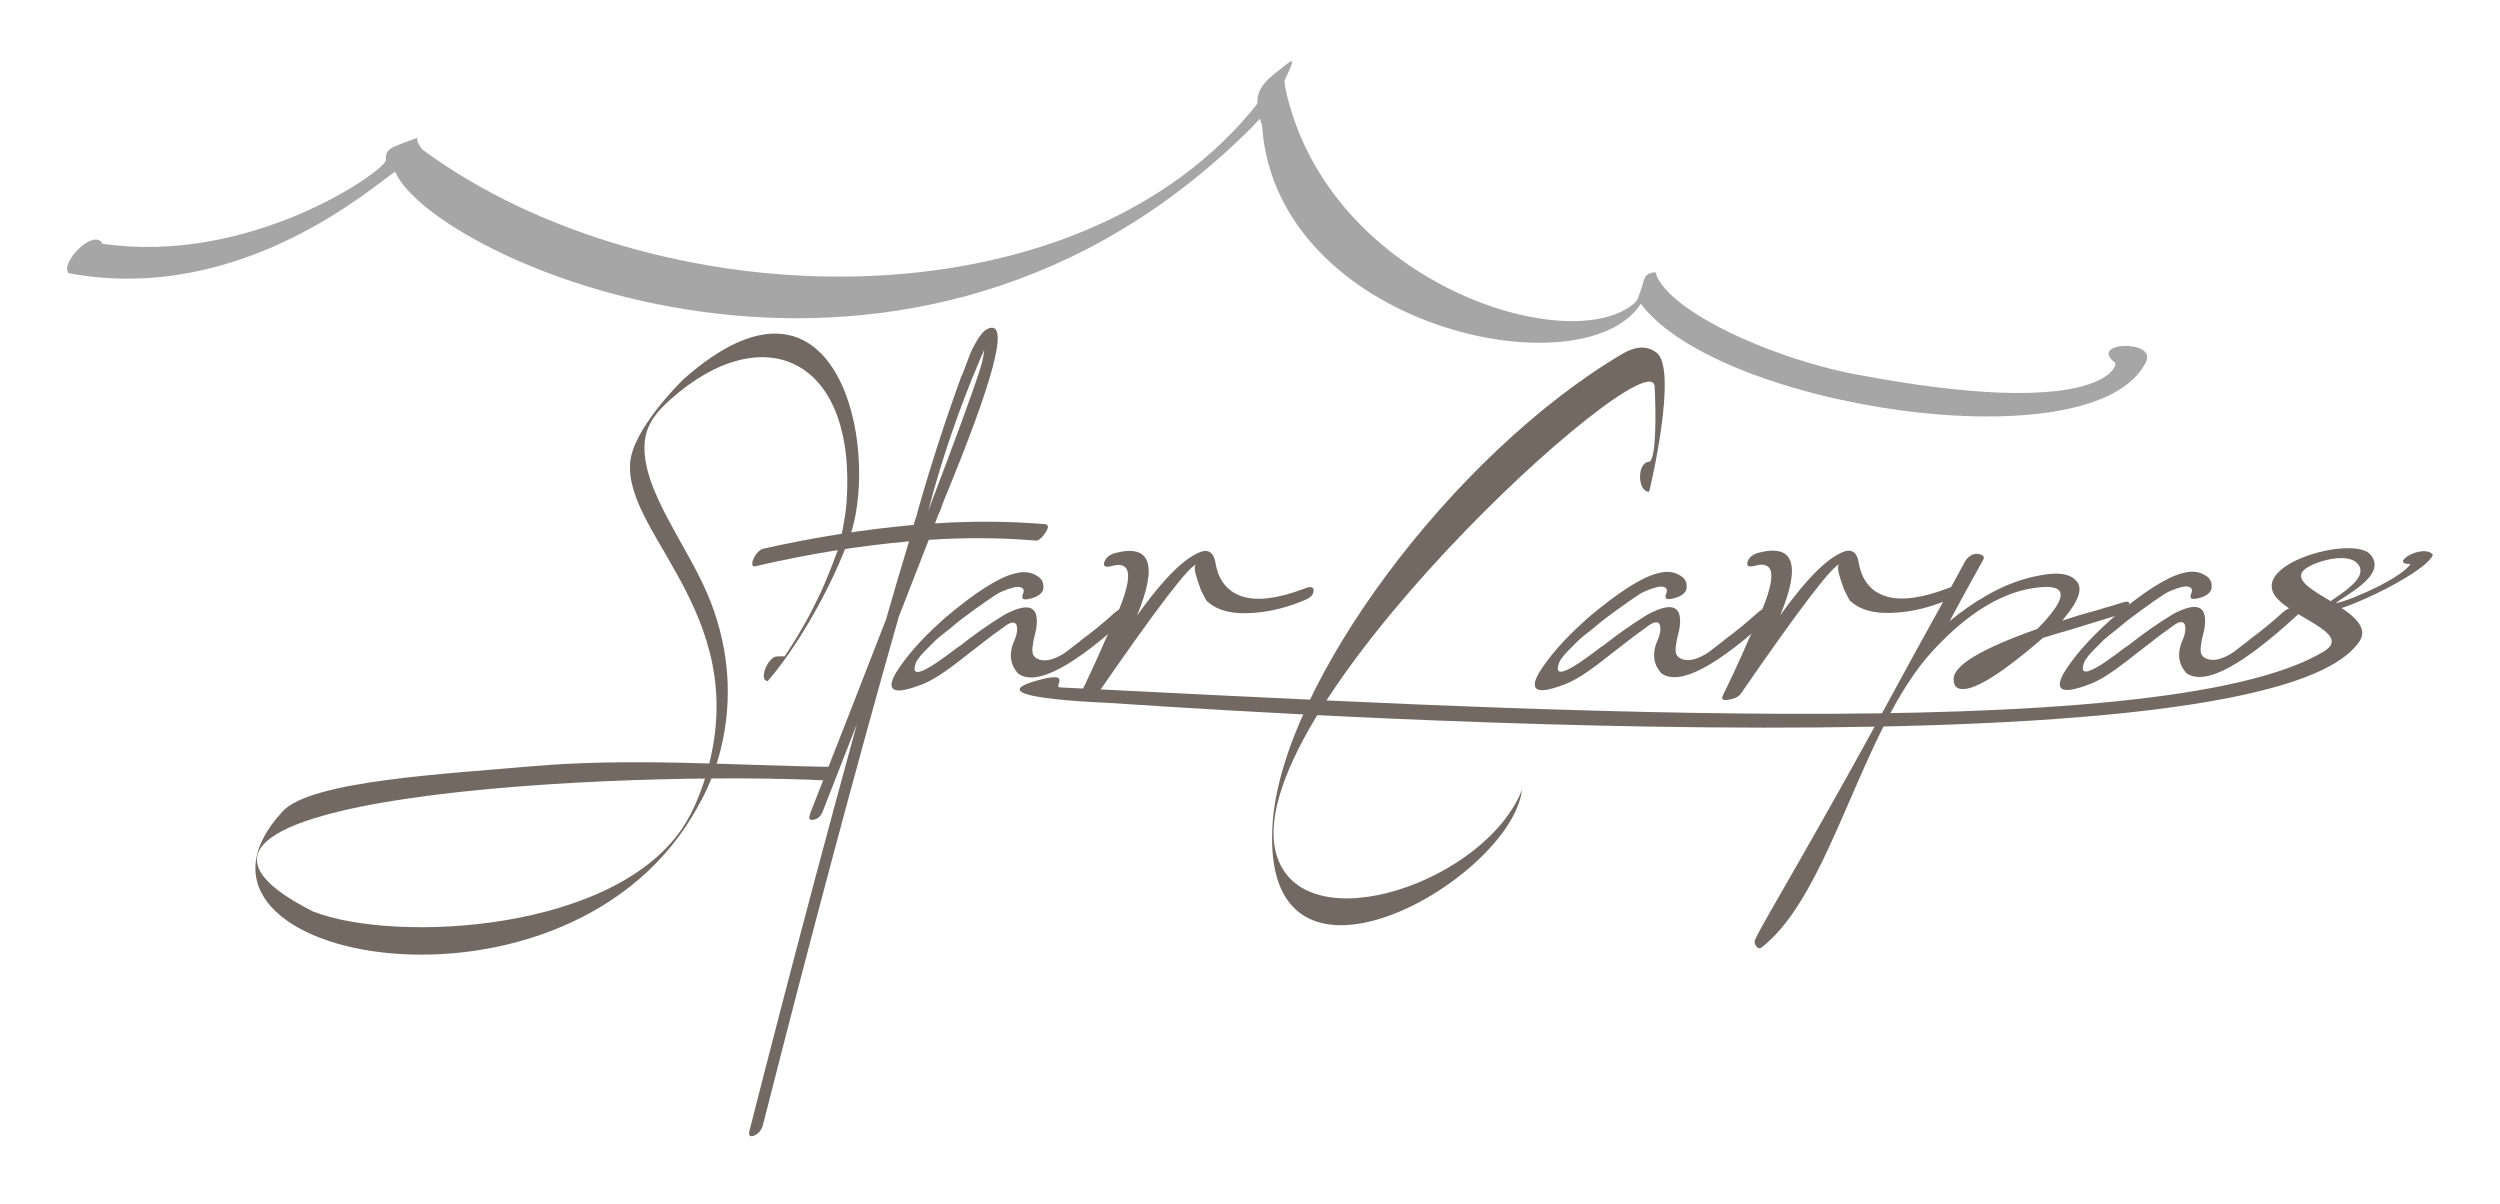 <svg xmlns:inkscape="http://www.inkscape.org/namespaces/inkscape" xmlns:sodipodi="http://sodipodi.sourceforge.net/DTD/sodipodi-0.dtd" xmlns="http://www.w3.org/2000/svg" xmlns:svg="http://www.w3.org/2000/svg" id="Capa_1" data-name="Capa 1" viewBox="0 0 1408.479 678.387" width="37.266cm" height="17.949cm"><defs id="defs1"><style id="style1">      .cls-1 {        fill: #a6a6a6;      }      .cls-1, .cls-2, .cls-3 {        stroke-width: 0px;      }      .cls-4 {        stroke-width: .99px;      }      .cls-4, .cls-2, .cls-5, .cls-6 {        fill: #736963;      }      .cls-4, .cls-5, .cls-6 {        stroke: #736363;      }      .cls-5 {        stroke-width: .92px;      }      .cls-6 {        stroke-width: 1.61px;      }      .cls-3 {        fill: #fff;      }    </style></defs><path class="cls-1" d="m 57.182,137.216 c 82.811,12.442 157.727,-39.575 160.227,-46.755 -0.355,-7.257 2.75,-7.065 17.159,-12.679 0.8,-0.43 0.37,1.68 0.79,2.45 0.79,1.45 1.61,2.93 2.78,4.16 130.332,95.885 369.291,103.231 471.125,-27.037 -0.565,1.255 14.653,-16.829 14.485,-14.773 -0.33,5.45 1.09,10.52 2.54,15.81 28.673,102.876 156.943,142.193 193.43,113.3 2.895,-2.293 2.832,-2.875 5.229,-9.768 1.339,-3.851 0.93,-8.048 7.708,-8.578 5.594,20.91 63.691,48.192 112.7,57.522 136.482,25.983 147.992,-3.913 146.294,-6.549 -15.653,-11.768 23.512,-13.195 17.421,-0.487 -28.291,58.303 -240.893,26.177 -284.642,-32.701 -32.315,50.165 -205.676,13.559 -213.409,-100.439 -6.998,-20.22 0.276,-23.863 15.6,-35.87 0.33,-0.13 0.67,-0.56 0.98,-0.38 0.73,0.43 -0.22,2.94 -0.7,3.95 -5.904,12.407 -6.664,19.573 -28.98,40.509 -194.994,185.678 -455.075,66.048 -475.269,17.873 -8.828,4.783 -84.972,75.65 -183.932,57.151 -5.15,-5.14 12.702,-24.602 18.697,-17.351 z" id="path1" style="fill:#a6a6a6;fill-opacity:1;stroke:#a6a6a6;stroke-opacity:1"></path><g id="g13" style="fill:#736963;fill-opacity:1;stroke:none;stroke-opacity:1" transform="translate(-111.282,-56.409)"><path class="cls-5" d="m 634.28,344.13 c 15.3,-40.2 24.88,-66.35 28.73,-78.44 1.39,-3.94 2.33,-8.01 2.81,-12.23 -0.41,0.84 -1.34,2.95 -2.79,6.33 -11.77,27.83 -21.36,55.95 -28.76,84.34 z m 65.73,7.59 c 2.28,0.28 2.21,2.11 -0.22,5.48 -1.82,2.53 -3.42,3.79 -4.79,3.79 -19.77,-1.69 -39.93,-1.83 -60.48,-0.42 -5.67,14.62 -11.31,29.1 -16.91,43.44 -23.96,84.34 -49.43,179.65 -76.41,285.92 -0.79,3.09 -2.5,5.2 -5.14,6.32 -2.37,0.84 -3.2,-0.14 -2.48,-2.95 10.7,-42.17 22.95,-89.26 36.75,-141.27 7.81,-29.24 15.73,-58.48 23.73,-87.72 -10.65,27.27 -17.08,43.72 -19.29,49.34 -1.11,2.81 -2.97,4.35 -5.59,4.64 -1.84,0.28 -2.37,-0.7 -1.6,-2.95 0.07,-0.28 0.14,-0.56 0.21,-0.84 14.31,-36.27 28.55,-72.67 42.73,-109.22 3.6,-12.65 7.9,-27.27 12.9,-43.86 -28.49,2.53 -57.21,7.17 -86.18,13.92 -1.91,0.56 -2.54,-0.42 -1.9,-2.95 1.25,-3.38 3.09,-5.62 5.54,-6.75 28.7,-6.47 57.1,-10.96 85.2,-13.5 0.22,-0.84 0.43,-1.69 0.64,-2.53 0.48,-1.12 0.83,-2.11 1.04,-2.95 0.29,-1.12 0.54,-2.11 0.75,-2.95 7.21,-25.3 15.36,-50.46 24.46,-75.48 0.27,-0.28 0.75,-1.41 1.45,-3.38 0.7,-1.97 1.29,-3.52 1.77,-4.64 0.48,-1.12 1.07,-2.67 1.76,-4.64 0.97,-2.25 1.79,-3.94 2.46,-5.06 0.75,-1.4 1.6,-2.81 2.54,-4.22 0.95,-1.41 1.91,-2.53 2.91,-3.38 1,-0.84 2.02,-1.41 3.07,-1.69 10.72,-2.81 2.12,29.52 -25.8,97 -1.18,3.09 -1.84,4.92 -1.98,5.48 0,0 -0.45,0.98 -1.34,2.95 -0.7,1.97 -1.28,3.51 -1.77,4.64 20.95,-1.41 41.6,-1.27 61.96,0.42 z" id="path2" style="fill:#736963;fill-opacity:1;stroke:none;stroke-opacity:1"></path><path class="cls-2" d="m 1040.36,316.65 c 4.354,-1.265 3.83,-30.962 3.09,-42.55 -1.863,-29.185 -239.867,187.394 -212.47,265.52 16.879,48.132 117.548,13.345 137.82,-38.32 -6.165,51.097 -149.092,133.067 -140.47,18.07 5.854,-78.07 101.02,-206.899 197.08,-263.68 8.047,-4.62 14.084,-4.443 19.175,-0.574 12.211,9.279 -3.667,76.88 -4.226,78.354 -6.8,0 -6.8,-16.85 0,-16.85 z" id="path3" style="fill:#736963;fill-opacity:1;stroke:none;stroke-opacity:1"></path><path class="cls-6" d="m 1306.73,395.98 c 3.63,-1.12 4.93,-0.56 3.9,1.68 -0.95,2.68 -3.06,4.47 -6.3,5.37 -1.34,0.45 -4.64,1.45 -9.89,3.02 -5.26,1.57 -10.71,3.24 -16.36,5.03 -5.54,1.57 -10.8,3.13 -15.77,4.7 -22.2,19.24 -37.26,28.86 -45.2,28.86 -3.4,0 -5.13,-1.79 -5.18,-5.37 -0.35,-7.83 15.37,-17.33 47.17,-28.52 17.01,-17.22 17.51,-25.05 1.48,-23.48 -19.82,1.79 -39.89,13.64 -60.2,35.56 -40.752,44.127 -57.155,136.927 -96.79,167.489 -2.096,1.616 -4.342,-2.411 -3.67,-4.099 3.361,-8.449 32.801,-55.725 89.13,-160.03 9.96,-17.9 19.77,-35.79 29.44,-53.68 1.42,-2.46 4.632,-4.565 7.38,-4.02 1.409,0.28 4.12,0.89 2.71,3.35 -6.5,11.63 -12.81,23.15 -18.92,34.56 6.45,-5.37 13.34,-10.18 20.69,-14.43 10.05,-5.82 20.17,-9.62 30.35,-11.41 10.29,-2.01 17.14,-0.89 20.57,3.36 3.53,4.03 1.18,10.96 -7.05,20.8 -0.1,0.22 -0.45,0.67 -1.04,1.34 3.35,-1.12 6.84,-2.24 10.48,-3.35 3.92,-1.12 7.16,-2.01 9.74,-2.68 2.68,-0.89 5.31,-1.68 7.89,-2.35 2.68,-0.89 4.5,-1.46 5.45,-1.68 z" id="path6" style="fill:#736963;fill-opacity:1;stroke:none;stroke-opacity:1"></path><path class="cls-6" d="m 1208.39,387.93 c 3.84,-1.57 5.62,-1.12 5.34,1.34 -0.08,2.02 -1.7,3.69 -4.87,5.04 -12.68,5.37 -25.02,7.83 -37,7.38 -7.73,-0.45 -13.79,-2.68 -18.16,-6.71 -0.72,-0.9 -1.87,-3.02 -3.44,-6.37 -1.29,-3.36 -2.34,-6.6 -3.17,-9.73 -0.54,-3.13 -0.24,-4.7 0.9,-4.7 -3.69,0 -22.2,24.15 -55.54,72.47 -1.32,2.24 -3.92,3.58 -7.81,4.03 -2.76,0.45 -3.67,-0.34 -2.75,-2.35 5.03,-10.28 9.78,-20.57 14.24,-30.86 0.31,-0.67 1.09,-2.35 2.32,-5.03 1.24,-2.69 2.42,-5.26 3.56,-7.72 1.14,-2.46 2.34,-5.37 3.6,-8.72 1.26,-3.36 2.18,-6.26 2.75,-8.72 0.67,-2.68 0.96,-5.14 0.85,-7.38 -0.1,-2.24 -0.94,-3.8 -2.51,-4.7 -1.57,-0.89 -3.84,-0.89 -6.8,0 -3.53,0.89 -4.87,0.11 -4.02,-2.35 0.85,-2.46 2.9,-4.14 6.15,-5.03 19.95,-5.15 24.03,6.6 12.24,35.23 11.09,-15.43 20.47,-25.95 28.16,-31.54 5.44,-3.8 9.28,-5.37 11.52,-4.7 2.35,0.45 3.87,2.68 4.56,6.71 1.7,9.84 6.75,16.1 15.15,18.79 8.4,2.69 19.98,1.23 34.75,-4.36 z" id="path7" style="fill:#736963;fill-opacity:1;stroke:none;stroke-opacity:1"></path><path class="cls-2" d="m 1419.383,400.047 c -3.126,-2.292 25.426,-14.131 21.387,-24.077 -3.215,-7.916 -17.678,-5.157 -25.564,-1.869 -29.562,12.322 38.199,24.659 25.271,43.791 -55.454,82.067 -689.711,35.224 -703.921,34.572 -52.177,-2.394 -60.191,-7.146 -41.884,-12.407 22.053,-6.337 9.473,3.606 13.807,3.629 233.568,11.377 620.718,35.08 712.093,-20.297 17.352,-10.516 -21.947,-19.953 -28.433,-32.757 -9.118,-18 45.863,-32.496 54.768,-21.64 9.588,11.689 -15.032,22.942 -19.675,27.279 10.384,-2.178 37.652,-14.847 42.071,-22.109 -12.713,0.204 7.092,-11.878 12.647,-5.242 -3.712,10.942 -61.522,37.632 -62.568,31.126 z" id="path8" style="fill:#736963;fill-opacity:1;stroke:none;stroke-opacity:1"></path><path class="cls-2" d="m 553.32,426.18 c 1.613,-2.177 9.826,-14.892 15.86,-26.8 5.952,-11.746 8.86,-18.67 15.35,-36.4 1.22,-7.66 3.13,-15.57 3.67,-22.99 6.024,-82.467 -47.419,-105.203 -99.62,-58.13 -6.767,6.102 -13.092,13.104 -14.05,23.45 -2.511,27.06 25.162,59.17 37.14,90.2 22.921,59.361 -1.596,105.61 -6.4,113.77 -71.102,134.36 -312.909,88.96 -234.72,4.2 15.875,-17.209 92.028,-21.057 138.9,-25.24 57.591,-5.14 115.301,-0.51 173.461,0.3 2.52,0 -2.371,7.64 -4.891,7.64 C 466.841,490.315 156.915,504.016 287.66,569.95 334.193,588.074 460.084,581.525 497.472,520.239 501.569,513.524 504.89,505.71 507.25,498.76 538.823,405.865 463.34,359.227 466.29,317.35 c 1.319,-18.8 27.786,-45.27 30.78,-47.9 82.235,-72.311 108.148,29.337 95.04,82.46 -1.585,6.422 -4.1,12.36 -6.72,18.67 -9.46,22.75 -26.06,51.748 -41.57,69.52 -5.35,0 -0.039,-13.88 5.311,-13.88 z" id="path9" style="fill:#736963;fill-opacity:1;stroke:none;stroke-opacity:1"></path><path class="cls-4" d="m 845.99,388.09 c 3.84,-1.57 5.62,-1.12 5.33,1.34 -0.08,2.01 -1.7,3.69 -4.87,5.03 -12.68,5.37 -25.01,7.83 -37,7.38 -7.73,-0.45 -13.79,-2.68 -18.17,-6.71 -0.72,-0.89 -1.86,-3.02 -3.44,-6.38 -1.29,-3.36 -2.34,-6.6 -3.16,-9.73 -0.54,-3.13 -0.24,-4.7 0.89,-4.7 -3.68,0 -22.2,24.16 -55.54,72.47 -1.32,2.24 -3.92,3.58 -7.81,4.03 -2.76,0.45 -3.67,-0.34 -2.74,-2.35 5.03,-10.29 9.78,-20.58 14.24,-30.87 0.31,-0.67 1.08,-2.35 2.32,-5.03 1.24,-2.68 2.43,-5.26 3.56,-7.71 1.13,-2.46 2.33,-5.37 3.6,-8.72 1.26,-3.36 2.18,-6.27 2.75,-8.72 0.67,-2.69 0.96,-5.14 0.86,-7.38 -0.1,-2.24 -0.94,-3.8 -2.51,-4.7 -1.57,-0.89 -3.84,-0.89 -6.8,0 -3.53,0.89 -4.87,0.11 -4.02,-2.35 0.85,-2.46 2.9,-4.14 6.15,-5.03 19.95,-5.15 24.03,6.6 12.24,35.23 11.09,-15.43 20.47,-25.95 28.15,-31.54 5.44,-3.8 9.28,-5.37 11.52,-4.7 2.34,0.45 3.86,2.69 4.56,6.71 1.7,9.84 6.75,16.11 15.14,18.79 8.4,2.68 19.98,1.23 34.75,-4.36 z" id="path10" style="fill:#736963;fill-opacity:1;stroke:none;stroke-opacity:1"></path><path class="cls-2" d="m 739.09,401.8 c 2.95,-2.69 5.93,-3.6 8.93,-2.69 1.68,0.67 1.49,2.02 -0.59,4.04 -31.19,28.74 -51.91,39.75 -62.18,33.01 -0.63,-0.41 -1.19,-1.28 -1.63,-1.88 -0.48,-0.65 -0.92,-1.34 -1.29,-2.06 -0.72,-1.39 -1.19,-2.9 -1.41,-4.45 -0.3,-2.18 -0.09,-4.4 0.43,-6.53 0.29,-1.2 0.67,-2.29 1.17,-3.41 0.55,-1.24 1.05,-2.51 1.39,-3.83 0.33,-1.3 0.5,-2.66 0.38,-4 -0.1,-1.14 -0.39,-2.37 -1.64,-2.75 -1.46,-0.44 -3.09,0.59 -4.3,1.29 -1.27,0.9 -6.69,4.94 -8.35,6.06 -1.37,1.13 -7.78,6.06 -13.94,10.78 -5.88,4.71 -11.05,8.53 -15.53,11.45 -4.47,2.92 -8.88,5.05 -13.2,6.4 -12.89,4.49 -16.73,2.02 -11.52,-7.41 5.67,-9.2 14.11,-18.86 25.31,-28.97 0.49,-0.45 1.23,-1.12 2.21,-2.02 17.26,-14.6 30.4,-23.02 39.4,-25.26 4.89,-1.35 9,-1.01 12.34,1.01 3.44,1.8 4.71,4.6 3.8,8.42 -1.04,2.25 -3.47,3.82 -7.3,4.71 -3.54,0.9 -4.94,0.23 -4.19,-2.02 0.93,-2.02 0.84,-3.37 -0.27,-4.04 -1.11,-0.67 -2.63,-0.78 -4.54,-0.33 -1.91,0.45 -3.93,1.12 -6.06,2.02 -1.73,0.67 -3.23,1.46 -4.5,2.36 -6.03,3.82 -18.83,13.36 -21.08,15.16 -2.25,1.8 -3.87,3.15 -4.86,4.04 -0.88,0.67 -2.44,1.91 -4.7,3.7 -2.25,1.8 -3.97,3.37 -5.16,4.72 -1.09,1.12 -2.42,2.47 -4,4.04 -1.58,1.57 -2.82,3.03 -3.73,4.38 -0.8,1.12 -1.32,2.24 -1.56,3.37 -2.28,7.41 5.43,4.27 23.13,-9.43 1.27,-0.9 2.1,-1.46 2.49,-1.69 7.64,-6.06 15.63,-11.68 23.99,-16.84 1.79,-1.11 3.78,-2.01 5.73,-2.81 1.53,-0.63 3.11,-1.18 4.74,-1.49 2.12,-0.41 4.61,-0.46 6.33,1.07 1.78,1.58 2.12,4.22 2.12,6.46 0,2.49 -0.4,4.93 -1.06,7.32 -0.67,2.39 -1.13,4.84 -1.39,7.32 -0.22,2.14 -0.22,4.23 1.55,5.76 2.49,2.14 6.66,1.93 9.58,0.96 2.57,-0.86 5.02,-2.11 7.25,-3.65 2,-1.39 3.81,-2.99 5.77,-4.43 2.15,-1.57 3.27,-2.47 3.38,-2.7 6.44,-4.71 12.62,-9.77 18.52,-15.15 z" id="path11" style="fill:#736963;fill-opacity:1;stroke:none;stroke-opacity:1"></path><path class="cls-2" d="m 1101.49,401.65 c 2.95,-2.69 5.93,-3.6 8.93,-2.69 1.68,0.67 1.49,2.02 -0.59,4.04 -31.19,28.74 -51.91,39.75 -62.18,33.01 -0.63,-0.41 -1.19,-1.28 -1.63,-1.88 -0.48,-0.65 -0.92,-1.34 -1.29,-2.06 -0.72,-1.39 -1.19,-2.9 -1.41,-4.45 -0.3,-2.18 -0.09,-4.4 0.43,-6.53 0.29,-1.2 0.67,-2.29 1.17,-3.41 0.55,-1.24 1.05,-2.51 1.39,-3.83 0.33,-1.3 0.5,-2.66 0.38,-4 -0.1,-1.14 -0.39,-2.37 -1.64,-2.75 -1.46,-0.44 -3.09,0.59 -4.3,1.29 -1.27,0.9 -6.69,4.94 -8.35,6.06 -1.37,1.13 -7.78,6.06 -13.94,10.78 -5.88,4.71 -11.05,8.53 -15.53,11.45 -4.47,2.92 -8.88,5.05 -13.2,6.4 -12.89,4.49 -16.73,2.02 -11.52,-7.41 5.67,-9.2 14.11,-18.86 25.31,-28.97 0.49,-0.45 1.23,-1.12 2.21,-2.02 17.26,-14.6 30.4,-23.02 39.4,-25.26 4.89,-1.35 9,-1.01 12.34,1.01 3.44,1.8 4.71,4.6 3.8,8.42 -1.04,2.25 -3.47,3.82 -7.3,4.71 -3.54,0.9 -4.94,0.23 -4.19,-2.02 0.93,-2.02 0.84,-3.37 -0.27,-4.04 -1.11,-0.67 -2.63,-0.78 -4.54,-0.33 -1.91,0.45 -3.93,1.12 -6.06,2.02 -1.73,0.67 -3.23,1.46 -4.5,2.36 -6.03,3.82 -18.83,13.36 -21.08,15.16 -2.25,1.8 -3.87,3.15 -4.86,4.04 -0.88,0.67 -2.44,1.91 -4.7,3.7 -2.25,1.8 -3.97,3.37 -5.16,4.72 -1.09,1.12 -2.42,2.47 -4,4.04 -1.58,1.57 -2.82,3.03 -3.73,4.38 -0.8,1.12 -1.32,2.24 -1.56,3.37 -2.28,7.41 5.43,4.27 23.13,-9.43 1.27,-0.9 2.1,-1.46 2.49,-1.69 7.64,-6.06 15.63,-11.68 23.99,-16.84 1.79,-1.11 3.78,-2.01 5.73,-2.81 1.53,-0.63 3.11,-1.18 4.74,-1.49 2.12,-0.41 4.61,-0.46 6.33,1.07 1.72,1.53 2.12,4.22 2.12,6.46 0,2.49 -0.4,4.93 -1.06,7.32 -0.67,2.39 -1.13,4.84 -1.39,7.32 -0.22,2.14 -0.22,4.23 1.55,5.76 2.49,2.14 6.66,1.93 9.58,0.96 2.57,-0.86 5.02,-2.11 7.25,-3.65 2,-1.39 3.81,-2.99 5.77,-4.43 2.15,-1.57 3.27,-2.47 3.38,-2.7 6.44,-4.71 12.62,-9.77 18.52,-15.15 z" id="path12" style="fill:#736963;fill-opacity:1;stroke:none;stroke-opacity:1"></path><path class="cls-2" d="m 1397.28,401.54 c 2.95,-2.69 5.93,-3.6 8.93,-2.69 1.68,0.67 1.49,2.02 -0.59,4.04 -31.19,28.74 -51.91,39.75 -62.18,33.01 -0.63,-0.41 -1.19,-1.28 -1.63,-1.88 -0.48,-0.65 -0.92,-1.34 -1.29,-2.06 -0.72,-1.39 -1.19,-2.9 -1.41,-4.45 -0.3,-2.18 -0.09,-4.4 0.43,-6.53 0.29,-1.2 0.67,-2.29 1.17,-3.41 0.55,-1.24 1.05,-2.51 1.39,-3.83 0.33,-1.3 0.5,-2.66 0.38,-4 -0.1,-1.14 -0.39,-2.37 -1.64,-2.75 -1.46,-0.44 -3.09,0.59 -4.3,1.29 -1.27,0.9 -6.69,4.94 -8.35,6.06 -1.37,1.13 -7.78,6.06 -13.94,10.78 -5.88,4.71 -11.05,8.53 -15.53,11.45 -4.47,2.92 -8.88,5.05 -13.2,6.4 -12.89,4.49 -16.73,2.02 -11.52,-7.41 5.67,-9.2 14.11,-18.86 25.31,-28.97 0.49,-0.45 1.23,-1.12 2.21,-2.02 17.26,-14.6 30.4,-23.02 39.4,-25.26 4.89,-1.35 9,-1.01 12.34,1.01 3.44,1.8 4.71,4.6 3.8,8.42 -1.04,2.25 -3.47,3.82 -7.3,4.71 -3.54,0.9 -4.94,0.23 -4.19,-2.02 0.93,-2.02 0.84,-3.37 -0.27,-4.04 -1.11,-0.67 -2.63,-0.78 -4.54,-0.33 -1.91,0.45 -3.93,1.12 -6.06,2.02 -1.73,0.67 -3.23,1.46 -4.5,2.36 -6.03,3.82 -18.83,13.36 -21.08,15.16 -2.25,1.8 -3.87,3.15 -4.86,4.04 -0.88,0.67 -2.44,1.91 -4.7,3.7 -2.25,1.8 -3.97,3.37 -5.16,4.72 -1.09,1.12 -2.42,2.47 -4,4.04 -1.58,1.57 -2.82,3.03 -3.73,4.38 -0.8,1.12 -1.32,2.24 -1.56,3.37 -2.28,7.41 5.43,4.27 23.13,-9.43 1.27,-0.9 2.1,-1.46 2.49,-1.69 7.64,-6.06 15.63,-11.68 23.99,-16.84 1.79,-1.11 3.78,-2.01 5.73,-2.81 1.53,-0.63 3.11,-1.18 4.74,-1.49 2.12,-0.41 4.61,-0.46 6.33,1.07 1.72,1.53 2.12,4.22 2.12,6.46 0,2.49 -0.4,4.93 -1.06,7.32 -0.67,2.39 -1.13,4.84 -1.39,7.32 -0.22,2.14 -0.22,4.23 1.55,5.76 2.49,2.14 6.66,1.93 9.58,0.96 2.57,-0.86 5.02,-2.11 7.25,-3.65 2,-1.39 3.81,-2.99 5.77,-4.43 2.15,-1.57 3.27,-2.47 3.38,-2.7 6.44,-4.71 12.62,-9.77 18.52,-15.15 z" id="path13" style="fill:#736963;fill-opacity:1;stroke:none;stroke-opacity:1"></path></g></svg>
